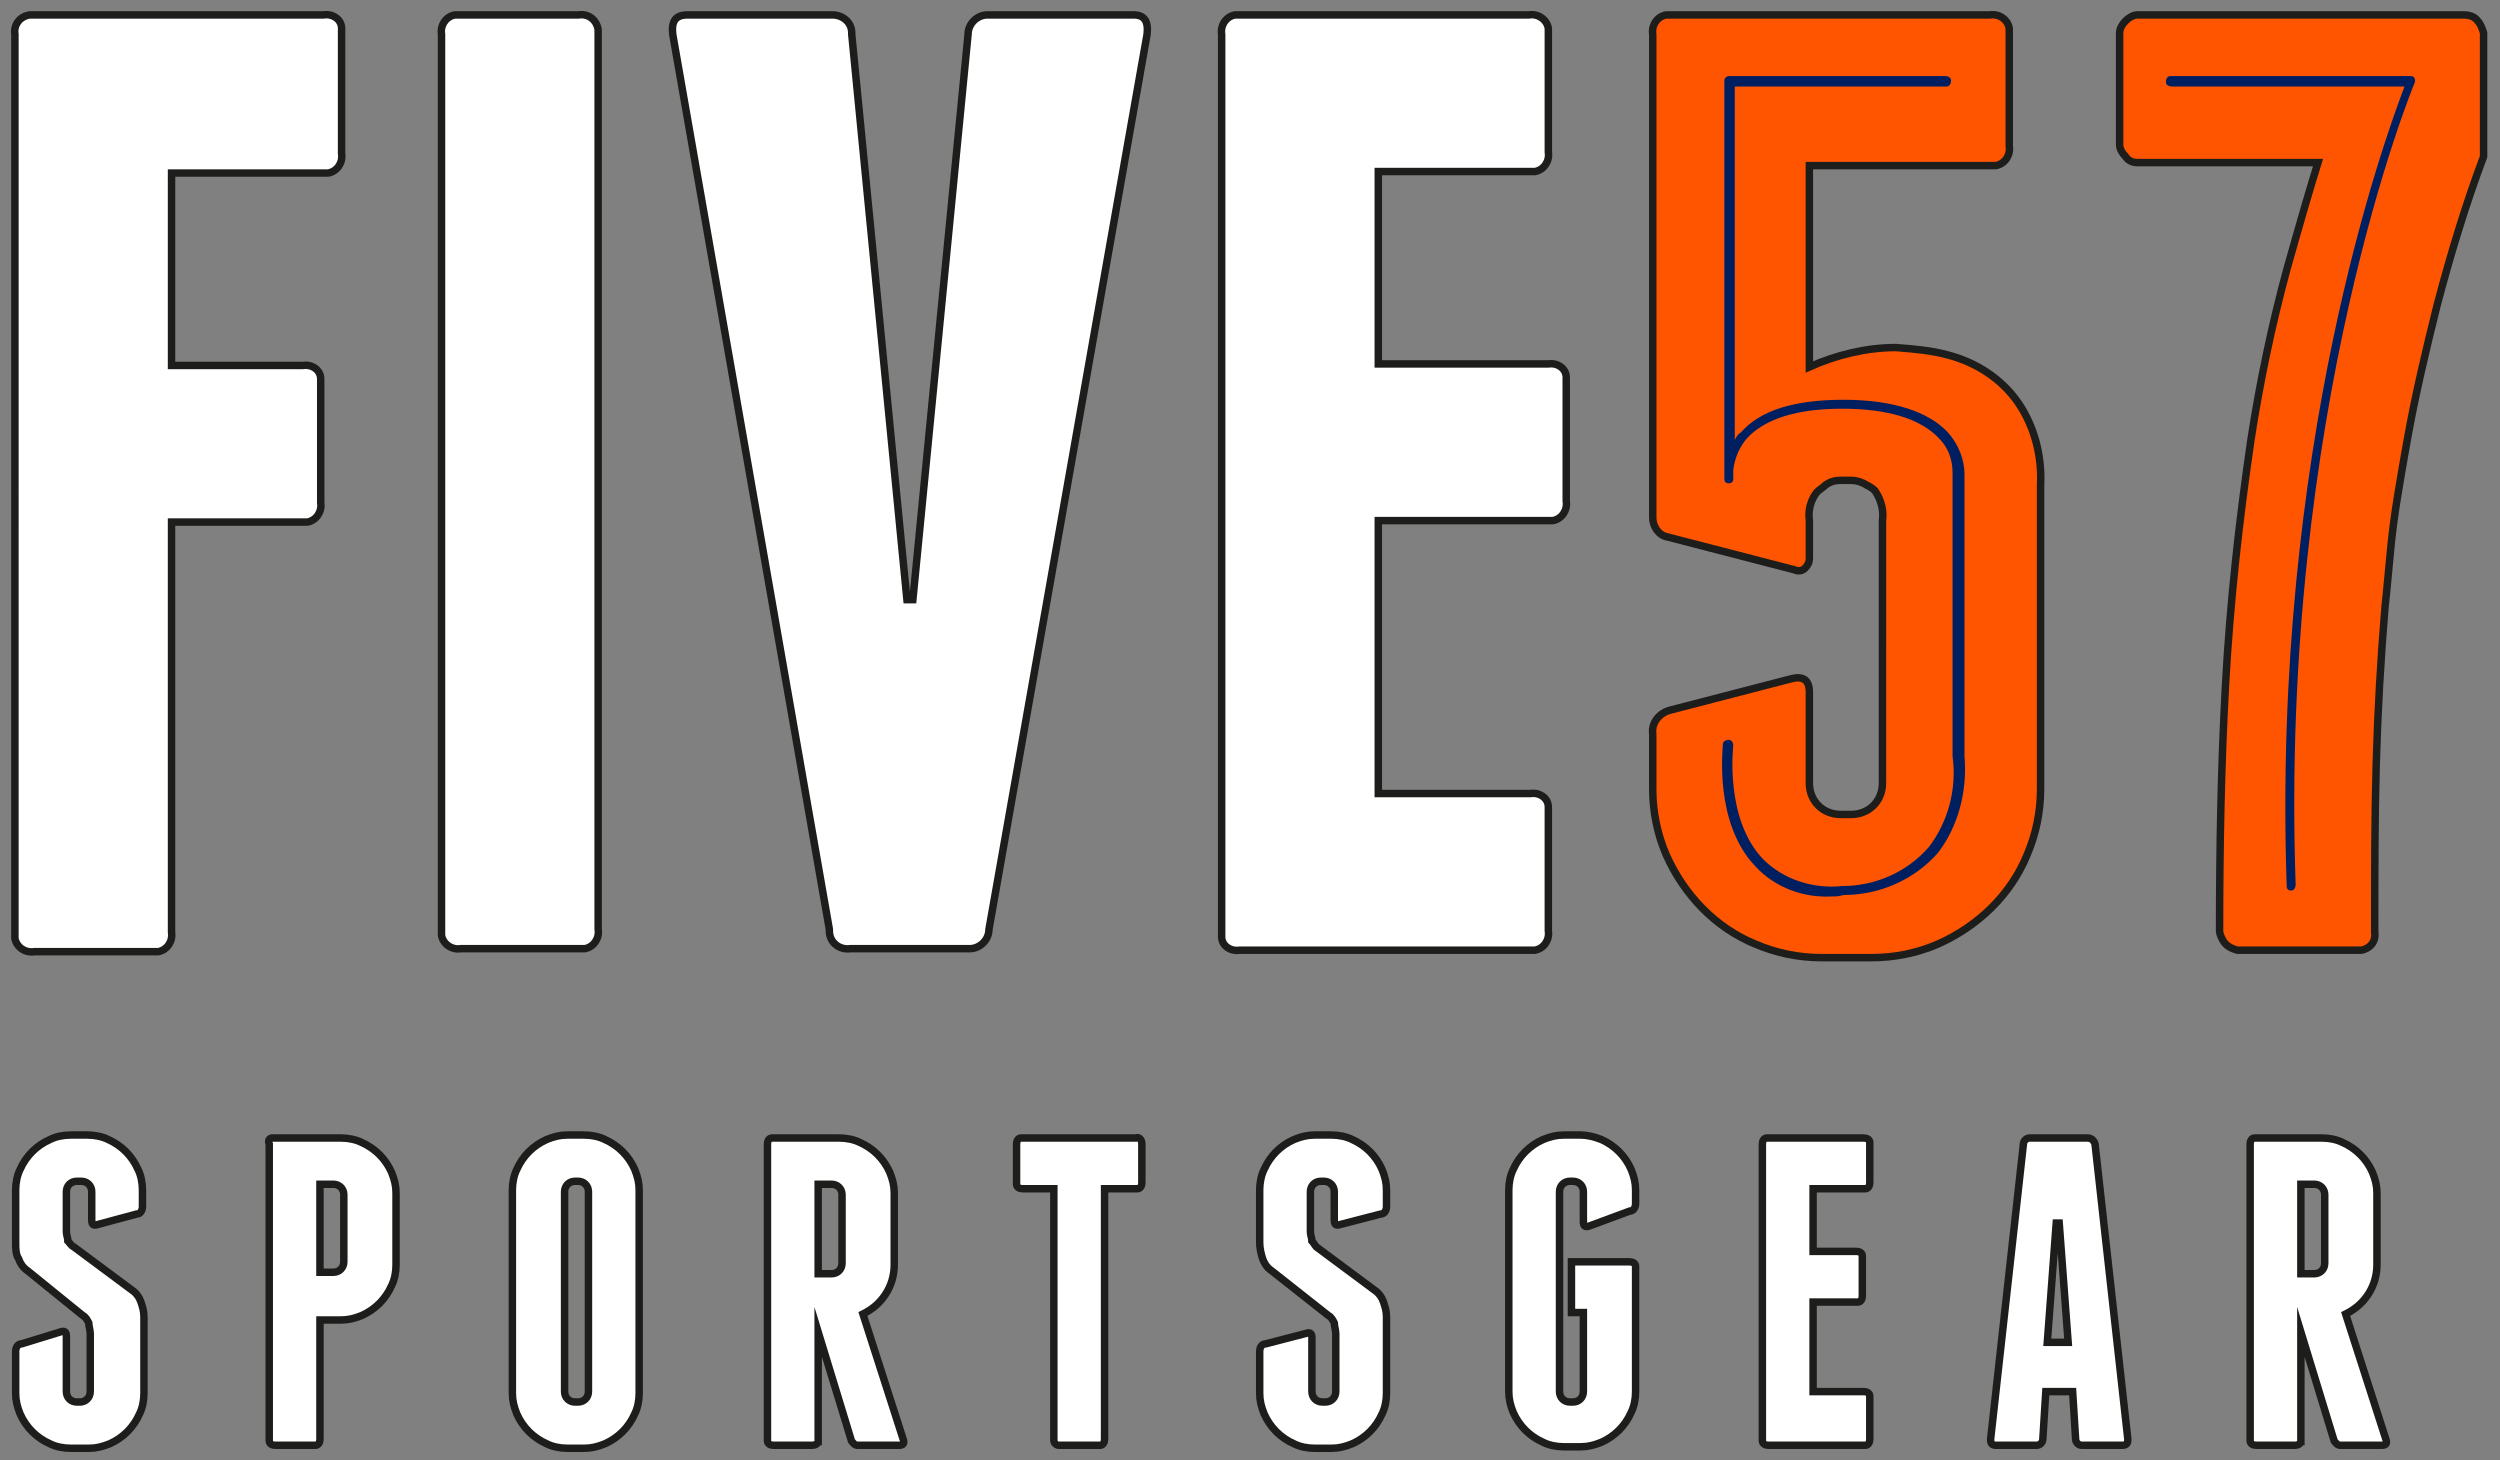 <?xml version="1.0" encoding="utf-8"?>
<!-- Generator: Adobe Illustrator 24.0.1, SVG Export Plug-In . SVG Version: 6.00 Build 0)  -->
<svg version="1.1" id="Layer_1" xmlns="http://www.w3.org/2000/svg" xmlns:xlink="http://www.w3.org/1999/xlink" x="0px" y="0px"
	 viewBox="0 0 167.6 97.9" style="enable-background:new 0 0 167.6 97.9;" xml:space="preserve">
<rect x="0" y="0" width="167.6" height="97.9" fill="#808080" stroke="none"/>
<style type="text/css">
	.st0{fill:#FFFFFF;stroke:#1D1D1B;stroke-width:0.5;stroke-miterlimit:10;}
	.st1{fill:#FF5501;stroke:#1D1D1B;stroke-width:0.5;stroke-miterlimit:10;}
	.st2{fill:#001F60;}
</style>
<path id="Path_3" class="st0" d="M22.9,2.3v8c0.1,0.6-0.3,1.2-0.9,1.3c-0.1,0-0.2,0-0.3,0H11.5v12.9h8.8c0.6-0.1,1.2,0.3,1.2,0.9
	c0,0.1,0,0.2,0,0.3v8c0.1,0.6-0.3,1.2-0.9,1.3c-0.1,0-0.2,0-0.3,0h-8.8v27.5c0.1,0.6-0.3,1.2-0.9,1.3c-0.1,0-0.2,0-0.3,0h-8
	c-0.6,0.1-1.2-0.3-1.3-0.9c0-0.1,0-0.2,0-0.3V2.3C0.9,1.7,1.3,1.1,2,1c0.1,0,0.2,0,0.3,0h19.4c0.6-0.1,1.2,0.3,1.2,0.9
	C22.9,2.1,22.9,2.2,22.9,2.3z"/>
<path id="Path_4" class="st0" d="M40.1,62.3c0.1,0.6-0.3,1.2-0.9,1.3c-0.1,0-0.2,0-0.3,0h-8c-0.6,0.1-1.2-0.3-1.3-0.9
	c0-0.1,0-0.2,0-0.3V2.3c-0.1-0.6,0.3-1.2,0.9-1.3c0.1,0,0.2,0,0.3,0h8C39.4,0.9,40,1.3,40.1,2c0,0.1,0,0.2,0,0.3L40.1,62.3z"/>
<path id="Path_5" class="st0" d="M76.9,2.3L66.3,62.3c0,0.7-0.6,1.3-1.3,1.3c0,0-0.1,0-0.1,0H57c-0.7,0.1-1.4-0.4-1.4-1.2
	c0,0,0-0.1,0-0.1L45.1,2.3C45,1.4,45.3,1,46.1,1h9.7c0.7,0,1.3,0.5,1.3,1.2c0,0,0,0.1,0,0.1l3.7,37.9h0.4l3.7-37.9
	c0-0.7,0.6-1.3,1.3-1.3c0,0,0.1,0,0.1,0h9.7C76.7,1,77,1.4,76.9,2.3z"/>
<path id="Path_6" class="st0" d="M103.8,54.4v8c0.1,0.6-0.3,1.2-0.9,1.3c-0.1,0-0.2,0-0.3,0H83.1c-0.6,0.1-1.2-0.3-1.2-0.9
	c0-0.1,0-0.2,0-0.3V2.3c-0.1-0.6,0.3-1.2,0.9-1.3c0.1,0,0.2,0,0.3,0h19.4c0.6-0.1,1.2,0.3,1.3,0.9c0,0.1,0,0.2,0,0.3v8
	c0.1,0.6-0.3,1.2-0.9,1.3c-0.1,0-0.2,0-0.3,0H92.4v12.9h11.4c0.6-0.1,1.2,0.3,1.2,0.9c0,0.1,0,0.2,0,0.3v8c0.1,0.6-0.3,1.2-0.9,1.3
	c-0.1,0-0.2,0-0.3,0H92.4v18.3h10.2c0.6-0.1,1.2,0.3,1.2,0.9C103.8,54.2,103.8,54.3,103.8,54.4z"/>
<path id="Path_7" class="st1" d="M130.6,23.8c1.9,0.5,3.6,1.6,4.7,3.2c1.1,1.6,1.6,3.6,1.5,5.5v20.4c0,1.5-0.3,3-0.9,4.4
	c-1.1,2.7-3.3,4.8-6,6c-1.4,0.6-2.9,0.9-4.4,0.9h-3.4c-1.5,0-3-0.3-4.4-0.9c-2.7-1.1-4.8-3.3-6-6c-0.6-1.4-0.9-2.9-0.9-4.4v-3.7
	c-0.1-0.7,0.4-1.4,1.2-1.6l8.1-2.1c0.8-0.2,1.2,0.1,1.2,0.9v6.1c0,1.2,0.9,2.1,2.1,2.1c0,0,0,0,0,0h0.7c1.2,0,2.1-0.9,2.1-2.1
	c0,0,0,0,0,0V34.9c0.1-0.7-0.1-1.4-0.5-2c-0.2-0.2-0.4-0.3-0.6-0.4c-0.3-0.2-0.7-0.3-1-0.3h-0.7c-0.4,0-0.7,0.1-1,0.3
	c-0.2,0.2-0.4,0.3-0.6,0.5c-0.4,0.5-0.6,1.2-0.5,1.9v2.5c0,0.3-0.1,0.5-0.3,0.7c-0.2,0.2-0.5,0.2-0.7,0.1l-8.5-2.2
	c-0.6-0.1-1-0.7-1-1.3V2.3c-0.1-0.6,0.3-1.2,0.9-1.3c0.1,0,0.2,0,0.3,0h21.4c0.6-0.1,1.2,0.3,1.3,0.9c0,0.1,0,0.2,0,0.3v7.6
	c0.1,0.6-0.3,1.2-0.9,1.3c-0.1,0-0.2,0-0.3,0h-12.2v13.5c1.8-0.8,3.8-1.3,5.8-1.3C128.4,23.4,129.5,23.5,130.6,23.8z"/>
<path id="Path_8" class="st1" d="M149,63c-0.1-0.2-0.2-0.4-0.2-0.6c0-5.5,0.1-11.1,0.4-16.5c0.3-5.5,0.9-10.9,1.7-16.4
	c0.6-3.9,1.4-7.7,2.4-11.4c0.9-3.2,1.6-5.6,2.1-7.2h-12.1c-0.3,0-0.6-0.1-0.8-0.4c-0.2-0.2-0.4-0.5-0.4-0.8V2.2
	c0-0.3,0.2-0.6,0.4-0.8c0.2-0.2,0.5-0.4,0.8-0.4h21.9c0.3,0,0.7,0.1,0.9,0.4c0.2,0.2,0.3,0.5,0.4,0.8v8.3c-1.2,3.2-2.2,6.5-3.1,9.9
	c-0.8,3.2-1.5,6.2-2,9s-0.9,5.1-1.1,7.1c-0.2,2-0.3,3.3-0.4,4.1c-0.3,3.6-0.5,7.1-0.6,10.7s-0.1,7.3-0.1,11.2
	c0.1,0.6-0.3,1.1-0.9,1.2c-0.1,0-0.2,0-0.3,0H150C149.6,63.6,149.2,63.4,149,63z"/>
<g id="Group_2" transform="translate(0.25 75.292)">
	<path id="Path_11" class="st0" d="M7,1.1c0.9,0.4,1.6,1.1,2,2C9.2,3.5,9.3,4,9.3,4.5v1.1c0,0.2-0.1,0.5-0.4,0.5L6.3,6.8
		C6,6.9,5.9,6.8,5.9,6.5V4.6c0-0.4-0.3-0.7-0.7-0.7c0,0,0,0,0,0H4.9c-0.4,0-0.7,0.3-0.7,0.7c0,0,0,0,0,0v2.7c0,0.2,0.1,0.4,0.1,0.6
		C4.4,8,4.5,8.2,4.7,8.3l3.9,2.9c0.3,0.2,0.5,0.5,0.6,0.8c0.1,0.3,0.2,0.6,0.2,1v5.1c0,0.5-0.1,1-0.3,1.4c-0.4,0.9-1.1,1.6-2,2
		c-0.5,0.2-0.9,0.3-1.4,0.3H4.5c-0.5,0-1-0.1-1.4-0.3c-0.9-0.4-1.6-1.1-2-2c-0.2-0.5-0.3-0.9-0.3-1.4v-2.8c0-0.2,0.1-0.5,0.4-0.5
		L3.8,14c0.3-0.1,0.4,0,0.4,0.3V18c0,0.4,0.3,0.7,0.7,0.7c0,0,0,0,0,0h0.2c0.4,0,0.7-0.3,0.7-0.7c0,0,0,0,0,0v-3.9
		c0-0.2-0.1-0.5-0.1-0.7c-0.1-0.2-0.2-0.4-0.4-0.5L1.6,9.9C1.3,9.7,1.1,9.4,1,9.1C0.8,8.8,0.8,8.4,0.8,8V4.5c0-0.5,0.1-1,0.3-1.4
		c0.4-0.9,1.1-1.6,2-2C3.5,0.9,4,0.8,4.5,0.8h1.1C6.1,0.8,6.6,0.9,7,1.1z"/>
	<path id="Path_12" class="st0" d="M22.6,1c0.5,0,1,0.1,1.4,0.3c0.9,0.4,1.6,1.1,2,2c0.2,0.5,0.3,0.9,0.3,1.4v4.8
		c0,0.5-0.1,1-0.3,1.4c-0.4,0.9-1.1,1.6-2,2c-0.5,0.2-0.9,0.3-1.4,0.3h-1.4v8c0,0.2-0.1,0.4-0.3,0.4c0,0-0.1,0-0.1,0h-2.6
		c-0.2,0-0.4-0.1-0.4-0.3c0,0,0-0.1,0-0.1V1.4C17.7,1.2,17.8,1,18,1c0,0,0.1,0,0.1,0L22.6,1z M22.8,4.8c0-0.4-0.3-0.7-0.7-0.7
		c0,0,0,0,0,0h-0.9v5.9h0.9c0.4,0,0.7-0.3,0.7-0.7c0,0,0,0,0,0V4.8z"/>
	<path id="Path_13" class="st0" d="M42.6,18.1c0,0.5-0.1,1-0.3,1.4c-0.4,0.9-1.1,1.6-2,2c-0.5,0.2-0.9,0.3-1.4,0.3h-1.1
		c-0.5,0-1-0.1-1.4-0.3c-0.9-0.4-1.6-1.1-2-2c-0.2-0.5-0.3-0.9-0.3-1.4V4.5c0-0.5,0.1-1,0.3-1.4c0.4-0.9,1.1-1.6,2-2
		c0.5-0.2,0.9-0.3,1.4-0.3h1.1c0.5,0,1,0.1,1.4,0.3c0.9,0.4,1.6,1.1,2,2c0.2,0.5,0.3,0.9,0.3,1.4L42.6,18.1z M39.2,4.6
		c0-0.4-0.3-0.7-0.7-0.7c0,0,0,0,0,0h-0.2c-0.4,0-0.7,0.3-0.7,0.7c0,0,0,0,0,0V18c0,0.4,0.3,0.7,0.7,0.7c0,0,0,0,0,0h0.2
		c0.4,0,0.7-0.3,0.7-0.7c0,0,0,0,0,0V4.6z"/>
	<path id="Path_14" class="st0" d="M60.3,21.2c0.1,0.3,0,0.4-0.3,0.4h-2.7c-0.1,0-0.2,0-0.3-0.1c-0.1-0.1-0.2-0.2-0.2-0.3L54.6,14
		v7.6l0-0.3c0,0.2-0.2,0.3-0.4,0.3h-2.6c-0.2,0-0.4-0.1-0.4-0.3c0,0,0-0.1,0-0.1V1.4c0-0.2,0.1-0.4,0.3-0.4c0,0,0.1,0,0.1,0H56
		c0.5,0,1,0.1,1.4,0.3c0.9,0.4,1.6,1.1,2,2c0.2,0.5,0.3,0.9,0.3,1.4v4.8c0,0.7-0.2,1.4-0.6,2c-0.4,0.6-0.9,1-1.5,1.3L60.3,21.2z
		 M54.6,10.1h0.9c0.4,0,0.7-0.3,0.7-0.7c0,0,0,0,0,0V4.8c0-0.4-0.3-0.7-0.7-0.7c0,0,0,0,0,0h-0.9V10.1z"/>
	<path id="Path_15" class="st0" d="M76.3,1.4V4c0,0.2-0.1,0.4-0.3,0.4c0,0-0.1,0-0.1,0h-2.1v16.8c0,0.2-0.1,0.4-0.3,0.4
		c0,0-0.1,0-0.1,0h-2.6c-0.1,0-0.2,0-0.3-0.1c-0.1-0.1-0.1-0.2-0.1-0.3V4.4h-2.1c-0.2,0-0.4-0.1-0.4-0.3c0,0,0-0.1,0-0.1V1.4
		C67.9,1.2,68,1,68.2,1c0,0,0.1,0,0.1,0h7.6C76.1,0.9,76.3,1.1,76.3,1.4C76.3,1.3,76.3,1.4,76.3,1.4z"/>
	<path id="Path_16" class="st0" d="M90.4,1.1c0.9,0.4,1.6,1.1,2,2c0.2,0.5,0.3,0.9,0.3,1.4v1.1c0,0.2-0.1,0.5-0.4,0.5l-2.7,0.7
		c-0.3,0.1-0.4,0-0.4-0.3V4.6c0-0.4-0.3-0.7-0.7-0.7c0,0,0,0,0,0h-0.2c-0.4,0-0.7,0.3-0.7,0.7c0,0,0,0,0,0v2.7
		c0,0.2,0.1,0.4,0.1,0.6C87.8,8,87.9,8.2,88,8.3l3.9,2.9c0.3,0.2,0.5,0.5,0.6,0.8c0.1,0.3,0.2,0.6,0.2,1v5.1c0,0.5-0.1,1-0.3,1.4
		c-0.4,0.9-1.1,1.6-2,2c-0.5,0.2-0.9,0.3-1.4,0.3h-1.1c-0.5,0-1-0.1-1.4-0.3c-0.9-0.4-1.6-1.1-2-2c-0.2-0.5-0.3-0.9-0.3-1.4v-2.8
		c0-0.2,0.1-0.5,0.4-0.5l2.7-0.7c0.3-0.1,0.4,0,0.4,0.3V18c0,0.4,0.3,0.7,0.7,0.7c0,0,0,0,0,0h0.2c0.4,0,0.7-0.3,0.7-0.7
		c0,0,0,0,0,0v-3.9c0-0.2-0.1-0.5-0.1-0.7c-0.1-0.2-0.2-0.4-0.4-0.5L85,9.9c-0.3-0.2-0.5-0.5-0.6-0.8c-0.1-0.3-0.2-0.7-0.2-1.1V4.5
		c0-0.5,0.1-1,0.3-1.4c0.4-0.9,1.1-1.6,2-2c0.5-0.2,0.9-0.3,1.4-0.3H89C89.5,0.8,90,0.9,90.4,1.1z"/>
	<path id="Path_17" class="st0" d="M107.1,1.1c0.9,0.4,1.6,1.1,2,2c0.2,0.5,0.3,0.9,0.3,1.4v0.9c0,0.2-0.1,0.5-0.4,0.5l-2.7,1
		c-0.3,0.1-0.4,0-0.4-0.3v-2c0-0.4-0.3-0.7-0.7-0.7c0,0,0,0,0,0H105c-0.4,0-0.7,0.3-0.7,0.7c0,0,0,0,0,0V18c0,0.4,0.3,0.7,0.7,0.7
		c0,0,0,0,0,0h0.2c0.4,0,0.7-0.3,0.7-0.7c0,0,0,0,0,0v-5.3h-0.8V9.3h3.9c0.2,0,0.4,0.1,0.4,0.3c0,0,0,0.1,0,0.1v8.3
		c0,0.5-0.1,1-0.3,1.4c-0.4,0.9-1.1,1.6-2,2c-0.5,0.2-0.9,0.3-1.4,0.3h-1.1c-0.5,0-1-0.1-1.4-0.3c-0.9-0.4-1.6-1.1-2-2
		c-0.2-0.5-0.3-0.9-0.3-1.4V4.5c0-0.5,0.1-1,0.3-1.4c0.4-0.9,1.1-1.6,2-2c0.5-0.2,0.9-0.3,1.4-0.3h1.1
		C106.1,0.8,106.6,0.9,107.1,1.1z"/>
	<path id="Path_18" class="st0" d="M125.1,18.6v2.6c0,0.2-0.1,0.4-0.3,0.4c0,0-0.1,0-0.1,0h-6.4c-0.2,0-0.4-0.1-0.4-0.3
		c0,0,0-0.1,0-0.1V1.4c0-0.2,0.1-0.4,0.3-0.4c0,0,0.1,0,0.1,0h6.4c0.2,0,0.4,0.1,0.4,0.3c0,0,0,0.1,0,0.1V4c0,0.2-0.1,0.4-0.3,0.4
		c0,0-0.1,0-0.1,0h-3.4v4.2h2.9c0.2,0,0.4,0.1,0.4,0.3c0,0,0,0.1,0,0.1v2.6c0,0.2-0.1,0.4-0.3,0.4c0,0-0.1,0-0.1,0h-2.9v6h3.4
		c0.2,0,0.4,0.1,0.4,0.3C125.1,18.5,125.1,18.5,125.1,18.6z"/>
	<path id="Path_19" class="st0" d="M142.4,21.2c0,0.3-0.1,0.4-0.4,0.4h-2.7c-0.2,0-0.4-0.2-0.4-0.4c0,0,0,0,0,0l-0.2-3.2h-1.8
		l-0.2,3.2c0,0.2-0.2,0.4-0.4,0.4c0,0,0,0,0,0h-2.7c-0.3,0-0.4-0.1-0.4-0.4l2.2-19.8c0-0.2,0.2-0.4,0.4-0.4c0,0,0,0,0,0h3.9
		c0.2,0,0.4,0.1,0.5,0.4c0,0,0,0,0,0L142.4,21.2z M138.4,14.7l-0.6-8h-0.2l-0.6,8H138.4z"/>
	<path id="Path_20" class="st0" d="M159.7,21.2c0.1,0.3,0,0.4-0.3,0.4h-2.7c-0.1,0-0.2,0-0.3-0.1c-0.1-0.1-0.2-0.2-0.2-0.3L154,14
		v7.6l0-0.3c0,0.2-0.2,0.3-0.4,0.3h-2.6c-0.2,0-0.4-0.1-0.4-0.3c0,0,0-0.1,0-0.1V1.4c0-0.2,0.1-0.4,0.3-0.4c0,0,0.1,0,0.1,0h4.4
		c0.5,0,1,0.1,1.4,0.3c0.9,0.4,1.6,1.1,2,2c0.2,0.5,0.3,0.9,0.3,1.4v4.8c0,0.7-0.2,1.4-0.6,2c-0.4,0.6-0.9,1-1.5,1.3L159.7,21.2z
		 M154,10.1h0.9c0.4,0,0.7-0.3,0.7-0.7c0,0,0,0,0,0V4.8c0-0.4-0.3-0.7-0.7-0.7c0,0,0,0,0,0H154V10.1z"/>
</g>
<path id="Path_9" class="st2" d="M122.8,60.1c-1.9,0.1-3.8-0.6-5.1-2c-2.8-2.9-2.2-7.9-2.2-8.2c0-0.2,0.2-0.3,0.4-0.3
	s0.3,0.2,0.3,0.4c0,0,0,0,0,0c0,0-0.6,4.9,2,7.6c1.4,1.4,3.4,2,5.3,1.8c2.2,0,4.3-0.9,5.8-2.6c1.3-1.7,1.9-3.9,1.6-6.1v-19
	c0-0.9-0.3-1.7-0.9-2.3c-1.2-1.3-3.4-2-6.5-2h0c-3.1,0-5.2,0.7-6.4,2c-0.5,0.6-0.8,1.3-0.9,2.1v0.6c0,0.2-0.1,0.3-0.3,0.3h0
	c-0.2,0-0.3-0.1-0.3-0.3c0-0.2,0-0.4,0-0.6V5.4c0-0.2,0.2-0.3,0.3-0.3c0,0,0,0,0,0h14.5c0.2,0,0.4,0.1,0.4,0.3
	c0,0.2-0.1,0.4-0.3,0.4c0,0,0,0,0,0h-14.2v23.7c0.1-0.2,0.2-0.4,0.4-0.5c1.3-1.5,3.6-2.2,6.9-2.2h0c3.3,0,5.7,0.8,7,2.2
	c0.7,0.8,1.1,1.8,1.1,2.8v18.9c0.2,2.3-0.4,4.7-1.8,6.5c-1.6,1.8-3.9,2.8-6.3,2.8C123.3,60.1,123,60.1,122.8,60.1z"/>
<path id="Path_10" class="st2" d="M153.6,59.7c-0.2,0-0.3-0.1-0.3-0.3c-1-29.4,6.6-50.2,7.9-53.6h-15.6c-0.2,0-0.4-0.1-0.4-0.3
	c0-0.2,0.1-0.4,0.3-0.4c0,0,0,0,0,0h16.1c0.2,0,0.3,0.1,0.3,0.3c0,0,0,0.1,0,0.1c-0.1,0.2-9.1,22-8,53.8
	C153.9,59.5,153.8,59.7,153.6,59.7L153.6,59.7z"/>
</svg>
